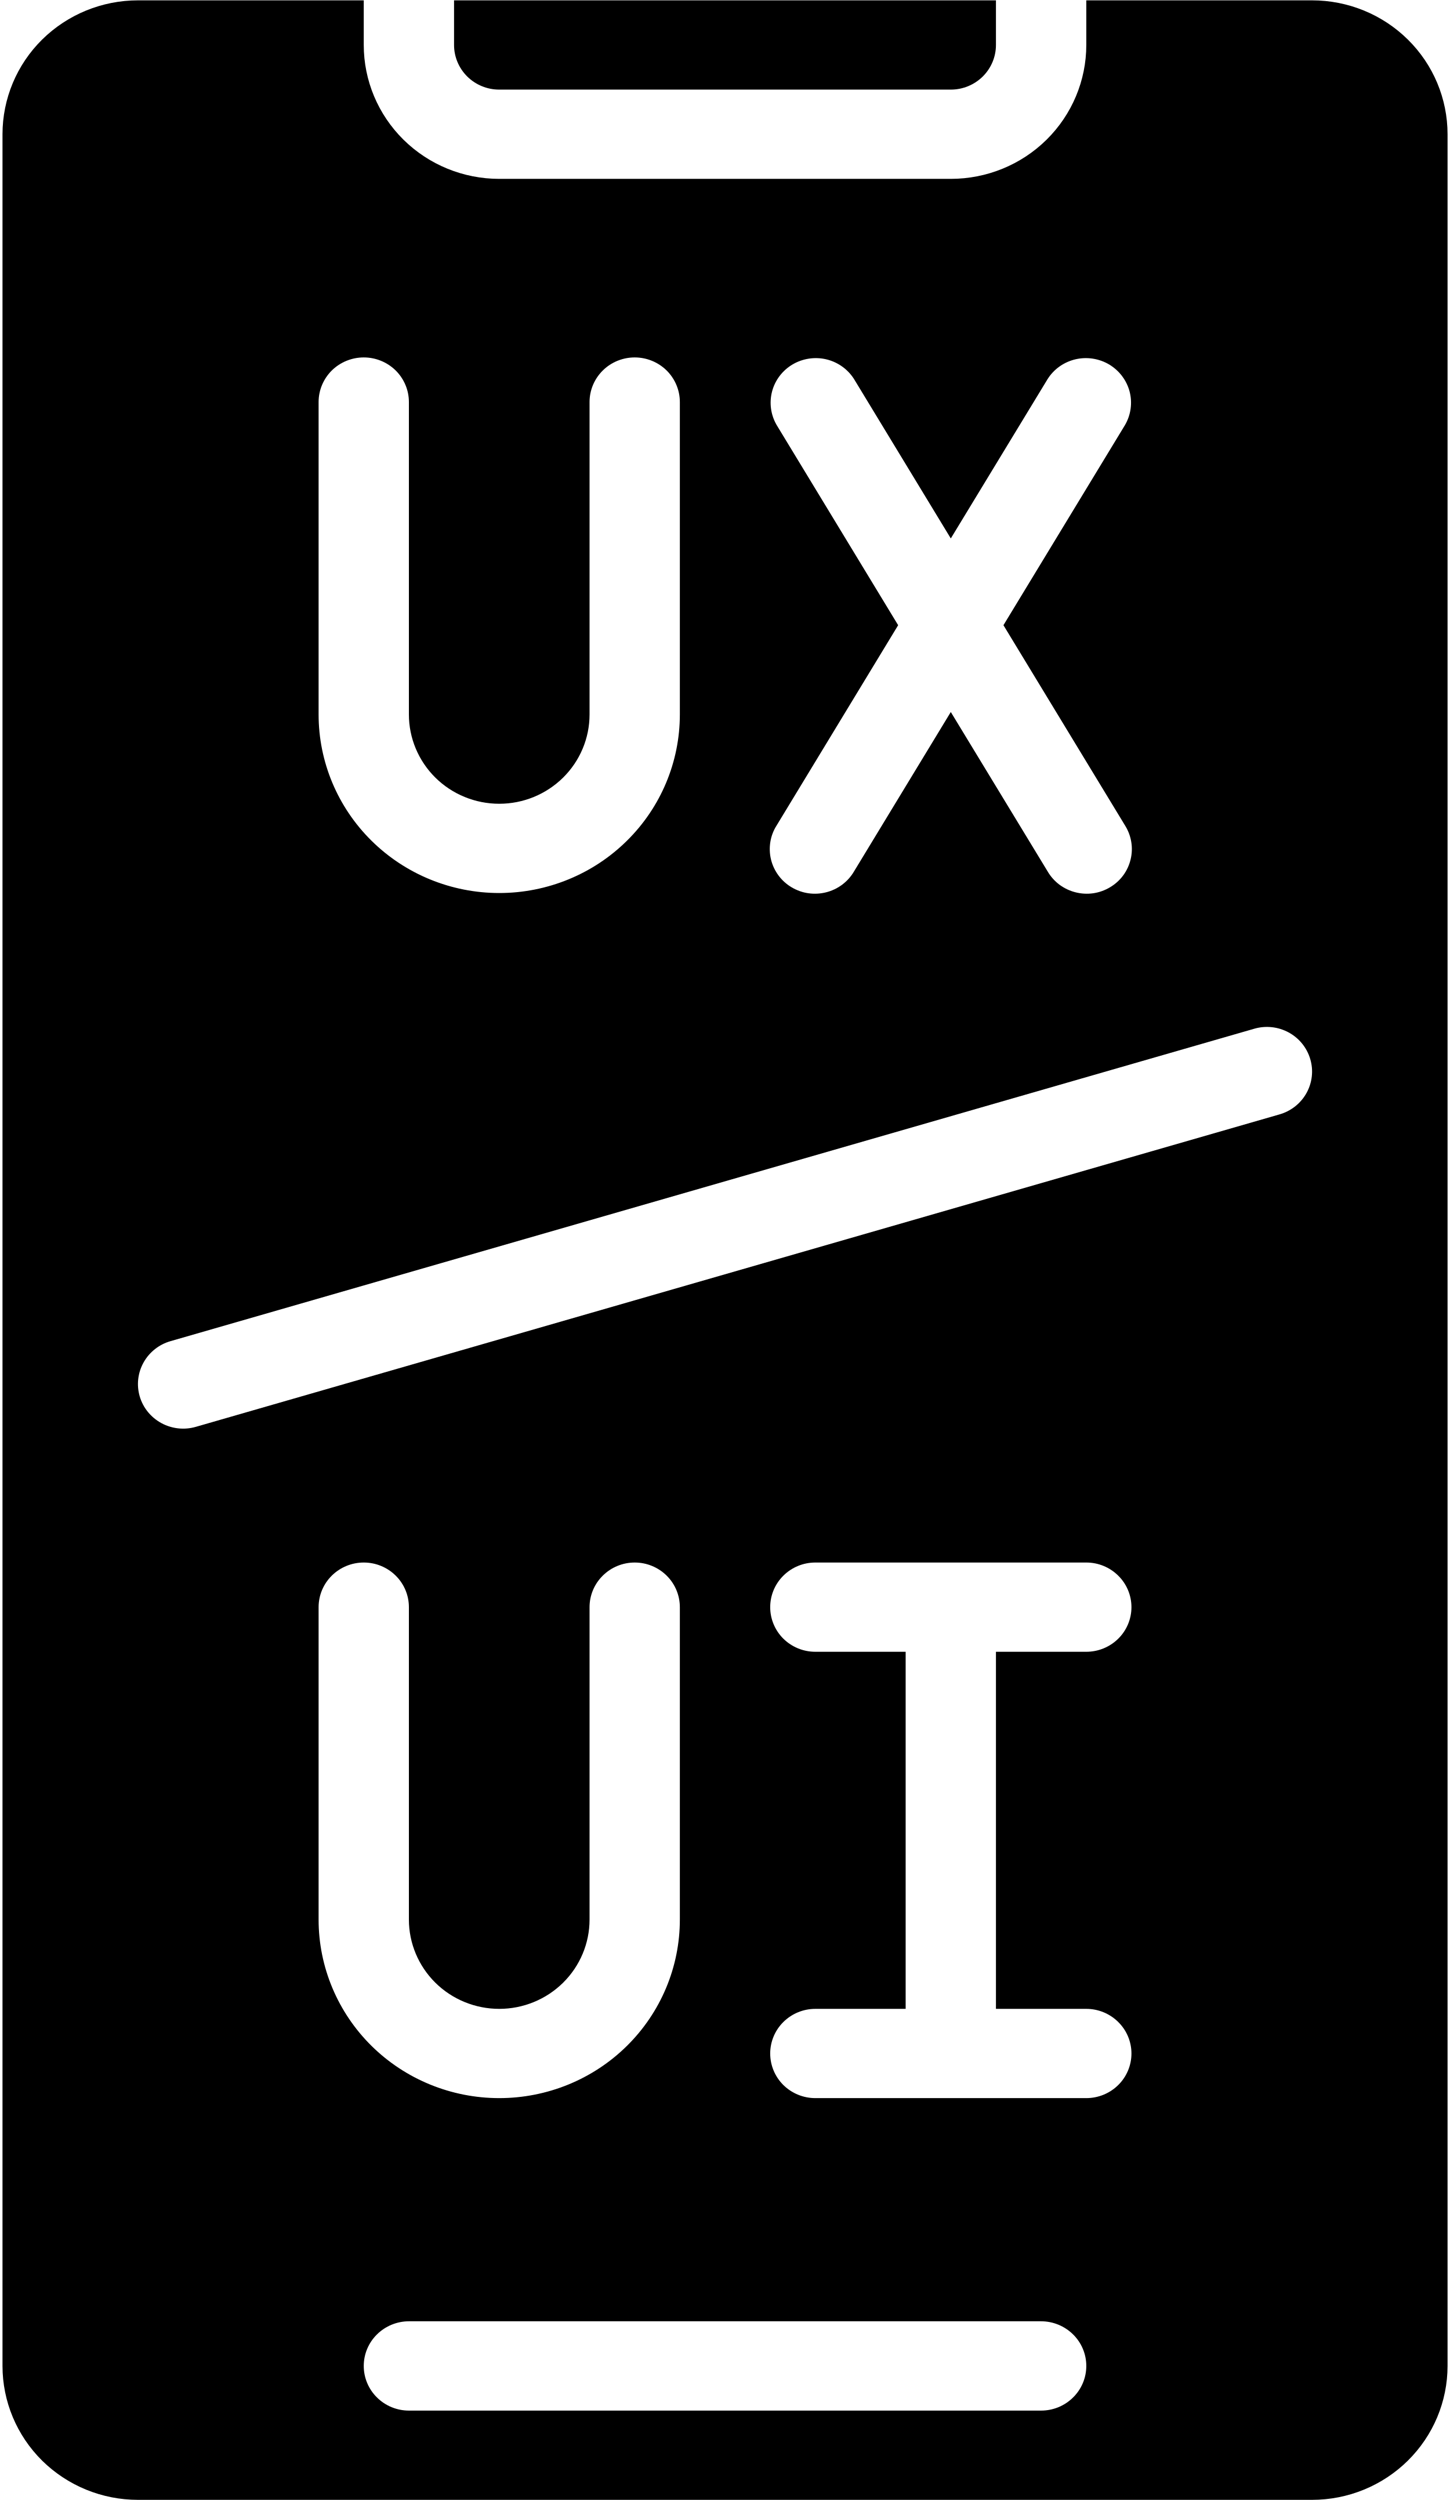 <?xml version="1.0" encoding="UTF-8"?> <svg xmlns="http://www.w3.org/2000/svg" width="29" height="50" viewBox="0 0 29 50" fill="none"><g clip-path="url(#clip0_1682_2261)"><path d="M26.241 49.993C26.96 49.993 27.649 49.711 28.157 49.209C28.666 48.706 28.951 48.025 28.951 47.315V2.685C28.951 1.974 28.666 1.293 28.157 0.791C27.649 0.289 26.96 0.007 26.241 0.007H21.726V0.899C21.726 1.61 21.44 2.291 20.932 2.793C20.424 3.295 19.735 3.577 19.016 3.577H9.985C9.266 3.577 8.577 3.295 8.069 2.793C7.561 2.291 7.275 1.61 7.275 0.899V0.007H2.759C2.041 0.007 1.352 0.289 0.843 0.791C0.335 1.293 0.05 1.974 0.05 2.685V47.315C0.05 48.025 0.335 48.706 0.843 49.209C1.352 49.711 2.041 49.993 2.759 49.993H26.241ZM9.985 40.174C10.464 40.174 10.923 39.986 11.262 39.651C11.601 39.316 11.791 38.862 11.791 38.389V32.141C11.791 31.904 11.886 31.677 12.056 31.51C12.225 31.342 12.455 31.248 12.694 31.248C12.934 31.248 13.163 31.342 13.333 31.51C13.502 31.677 13.597 31.904 13.597 32.141V38.389C13.597 39.336 13.217 40.244 12.539 40.914C11.862 41.583 10.943 41.959 9.985 41.959C9.026 41.959 8.108 41.583 7.43 40.914C6.753 40.244 6.372 39.336 6.372 38.389V32.141C6.372 31.904 6.467 31.677 6.636 31.51C6.806 31.342 7.036 31.248 7.275 31.248C7.515 31.248 7.744 31.342 7.914 31.51C8.083 31.677 8.178 31.904 8.178 32.141V38.389C8.178 38.862 8.369 39.316 8.707 39.651C9.046 39.986 9.506 40.174 9.985 40.174ZM20.823 48.208H8.178C7.939 48.208 7.709 48.114 7.54 47.946C7.37 47.779 7.275 47.552 7.275 47.315C7.275 47.078 7.37 46.851 7.54 46.684C7.709 46.517 7.939 46.422 8.178 46.422H20.823C21.062 46.422 21.292 46.517 21.461 46.684C21.631 46.851 21.726 47.078 21.726 47.315C21.726 47.552 21.631 47.779 21.461 47.946C21.292 48.114 21.062 48.208 20.823 48.208ZM21.726 40.174C21.965 40.174 22.195 40.268 22.364 40.436C22.534 40.603 22.629 40.83 22.629 41.067C22.629 41.303 22.534 41.531 22.364 41.698C22.195 41.865 21.965 41.959 21.726 41.959H16.307C16.067 41.959 15.838 41.865 15.668 41.698C15.499 41.531 15.404 41.303 15.404 41.067C15.404 40.83 15.499 40.603 15.668 40.436C15.838 40.268 16.067 40.174 16.307 40.174H18.113V33.033H16.307C16.067 33.033 15.838 32.939 15.668 32.772C15.499 32.605 15.404 32.377 15.404 32.141C15.404 31.904 15.499 31.677 15.668 31.51C15.838 31.342 16.067 31.248 16.307 31.248H21.726C21.965 31.248 22.195 31.342 22.364 31.51C22.534 31.677 22.629 31.904 22.629 32.141C22.629 32.377 22.534 32.605 22.364 32.772C22.195 32.939 21.965 33.033 21.726 33.033H19.919V40.174H21.726ZM15.533 8.5C15.415 8.297 15.382 8.057 15.441 7.83C15.5 7.604 15.647 7.41 15.85 7.289C16.053 7.169 16.296 7.132 16.526 7.186C16.756 7.241 16.955 7.382 17.081 7.581L19.016 10.768L20.952 7.581C21.077 7.382 21.277 7.241 21.507 7.186C21.737 7.132 21.98 7.169 22.183 7.289C22.385 7.41 22.532 7.604 22.592 7.83C22.651 8.057 22.618 8.297 22.5 8.5L20.069 12.503L22.5 16.507C22.563 16.607 22.606 16.719 22.625 16.836C22.645 16.953 22.64 17.073 22.612 17.188C22.584 17.304 22.534 17.412 22.463 17.508C22.392 17.604 22.302 17.684 22.199 17.745C22.096 17.806 21.982 17.847 21.864 17.864C21.745 17.881 21.624 17.874 21.508 17.844C21.392 17.815 21.283 17.762 21.187 17.691C21.092 17.619 21.012 17.529 20.952 17.426L19.016 14.239L17.081 17.426C17.021 17.529 16.941 17.619 16.845 17.691C16.75 17.762 16.641 17.815 16.525 17.844C16.409 17.874 16.288 17.881 16.169 17.864C16.05 17.847 15.936 17.806 15.833 17.745C15.73 17.684 15.641 17.604 15.57 17.508C15.499 17.412 15.448 17.304 15.42 17.188C15.392 17.073 15.388 16.953 15.407 16.836C15.426 16.719 15.469 16.607 15.533 16.507L17.963 12.503L15.533 8.5ZM6.372 8.04C6.372 7.804 6.467 7.577 6.636 7.409C6.806 7.242 7.036 7.148 7.275 7.148C7.515 7.148 7.744 7.242 7.914 7.409C8.083 7.577 8.178 7.804 8.178 8.04V14.289C8.178 14.762 8.369 15.216 8.707 15.551C9.046 15.886 9.506 16.074 9.985 16.074C10.464 16.074 10.923 15.886 11.262 15.551C11.601 15.216 11.791 14.762 11.791 14.289V8.04C11.791 7.804 11.886 7.577 12.056 7.409C12.225 7.242 12.455 7.148 12.694 7.148C12.934 7.148 13.163 7.242 13.333 7.409C13.502 7.577 13.597 7.804 13.597 8.04V14.289C13.597 15.236 13.217 16.144 12.539 16.813C11.862 17.483 10.943 17.859 9.985 17.859C9.026 17.859 8.108 17.483 7.43 16.813C6.753 16.144 6.372 15.236 6.372 14.289V8.04ZM3.41 26.821L25.085 20.573C25.315 20.506 25.563 20.533 25.773 20.647C25.983 20.761 26.138 20.952 26.205 21.18C26.273 21.407 26.245 21.651 26.13 21.859C26.015 22.066 25.821 22.22 25.591 22.286L3.915 28.535C3.685 28.601 3.438 28.574 3.228 28.46C3.018 28.346 2.862 28.155 2.795 27.928C2.728 27.7 2.755 27.456 2.871 27.248C2.986 27.041 3.18 26.887 3.41 26.821Z" fill="black"></path><path d="M19.016 1.792C19.255 1.792 19.485 1.698 19.654 1.531C19.824 1.363 19.919 1.136 19.919 0.899V0.007H9.081V0.899C9.081 1.136 9.176 1.363 9.346 1.531C9.515 1.698 9.745 1.792 9.984 1.792H19.016Z" fill="black"></path></g><defs><clipPath id="clip0_1682_2261"><rect width="29" height="50" fill="white"></rect></clipPath></defs></svg> 